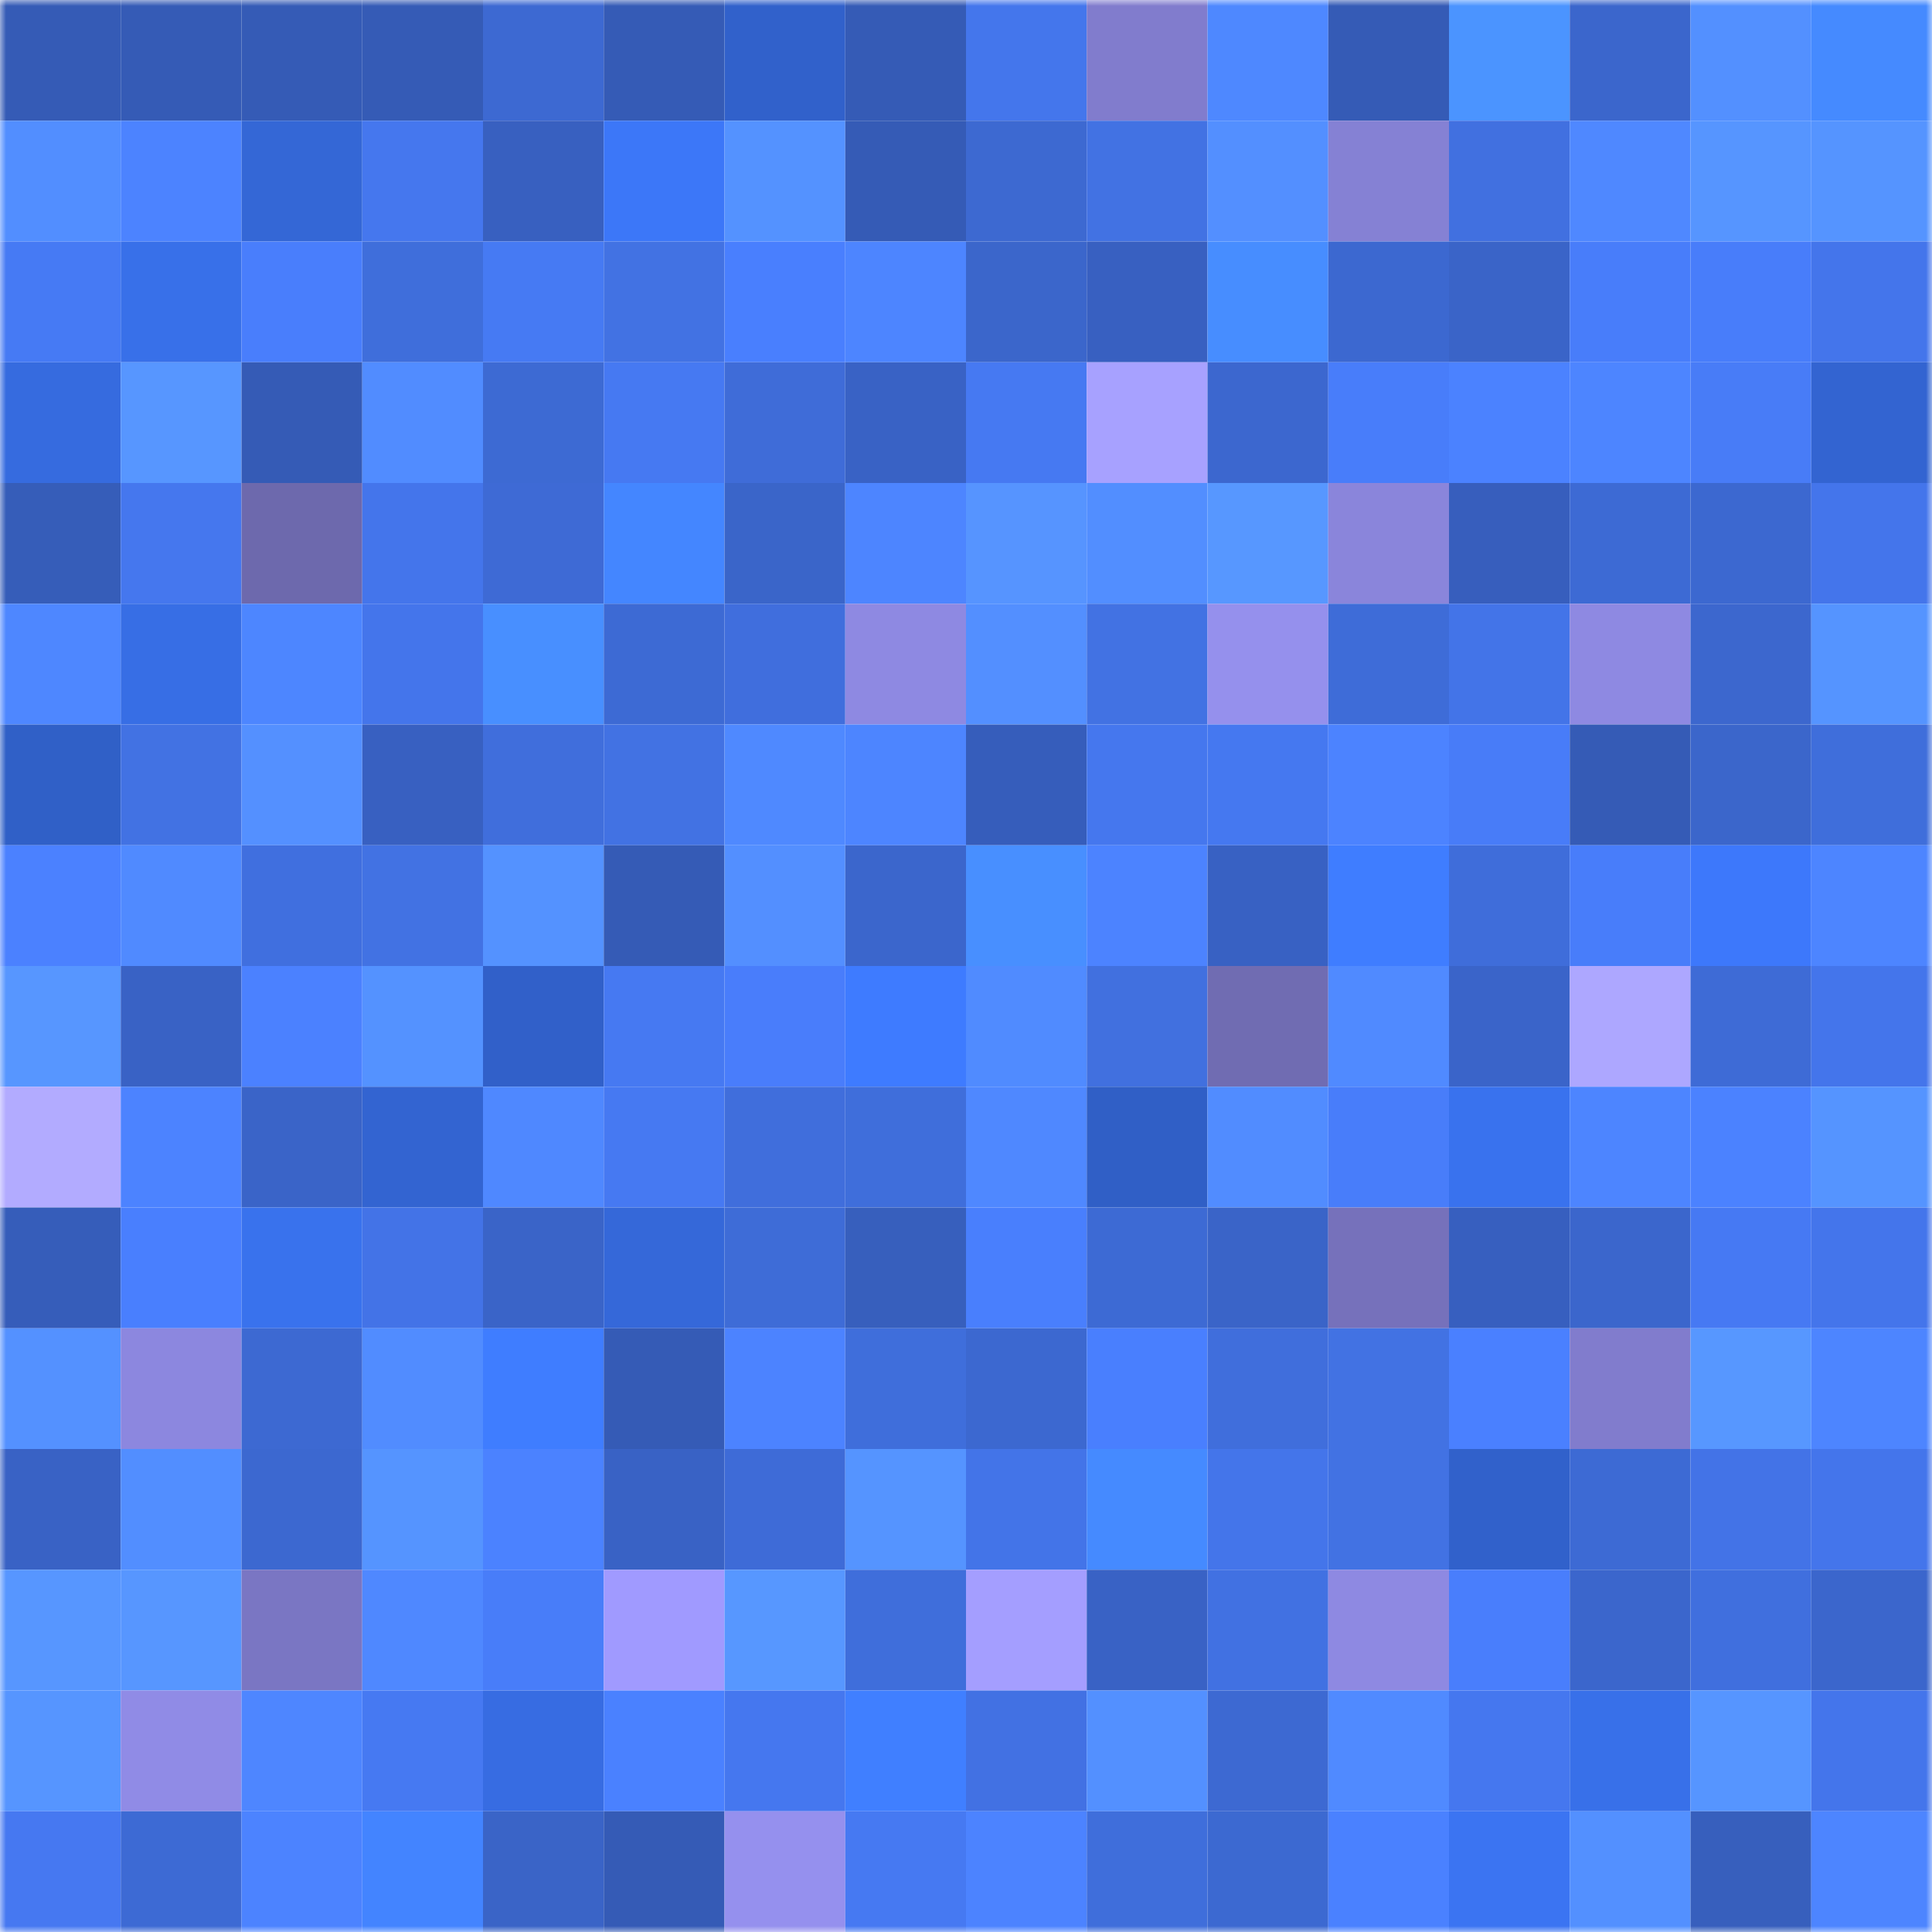 <svg viewBox="0 0 160 160" fill="none" role="img" xmlns="http://www.w3.org/2000/svg" width="240" height="240" name="basenames%2Cdiani.base.eth"><mask id="414142584" mask-type="alpha" maskUnits="userSpaceOnUse" x="0" y="0" width="160" height="160"><rect width="160" height="160" fill="#FFFFFF"></rect></mask><g mask="url(#414142584)"><rect x="0" y="0" width="10" height="10" fill="#355bb6"></rect><rect x="10" y="0" width="10" height="10" fill="#355bb6"></rect><rect x="20" y="0" width="10" height="10" fill="#355bb6"></rect><rect x="30" y="0" width="10" height="10" fill="#355bb6"></rect><rect x="40" y="0" width="10" height="10" fill="#3d69d2"></rect><rect x="50" y="0" width="10" height="10" fill="#355bb6"></rect><rect x="60" y="0" width="10" height="10" fill="#3161cb"></rect><rect x="70" y="0" width="10" height="10" fill="#355bb6"></rect><rect x="80" y="0" width="10" height="10" fill="#4476ec"></rect><rect x="90" y="0" width="10" height="10" fill="#817ccd"></rect><rect x="100" y="0" width="10" height="10" fill="#4e88ff"></rect><rect x="110" y="0" width="10" height="10" fill="#355bb6"></rect><rect x="120" y="0" width="10" height="10" fill="#4b94ff"></rect><rect x="130" y="0" width="10" height="10" fill="#3b66cc"></rect><rect x="140" y="0" width="10" height="10" fill="#5390ff"></rect><rect x="150" y="0" width="10" height="10" fill="#458aff"></rect><rect x="0" y="10" width="10" height="10" fill="#528eff"></rect><rect x="10" y="10" width="10" height="10" fill="#4c83ff"></rect><rect x="20" y="10" width="10" height="10" fill="#3467d6"></rect><rect x="30" y="10" width="10" height="10" fill="#4577ee"></rect><rect x="40" y="10" width="10" height="10" fill="#3860c0"></rect><rect x="50" y="10" width="10" height="10" fill="#3c77f8"></rect><rect x="60" y="10" width="10" height="10" fill="#5492ff"></rect><rect x="70" y="10" width="10" height="10" fill="#355bb6"></rect><rect x="80" y="10" width="10" height="10" fill="#3d69d1"></rect><rect x="90" y="10" width="10" height="10" fill="#4272e3"></rect><rect x="100" y="10" width="10" height="10" fill="#538fff"></rect><rect x="110" y="10" width="10" height="10" fill="#8581d4"></rect><rect x="120" y="10" width="10" height="10" fill="#4170e0"></rect><rect x="130" y="10" width="10" height="10" fill="#4f88ff"></rect><rect x="140" y="10" width="10" height="10" fill="#5695ff"></rect><rect x="150" y="10" width="10" height="10" fill="#5594ff"></rect><rect x="0" y="20" width="10" height="10" fill="#467af4"></rect><rect x="10" y="20" width="10" height="10" fill="#3870e9"></rect><rect x="20" y="20" width="10" height="10" fill="#497efc"></rect><rect x="30" y="20" width="10" height="10" fill="#3f6edb"></rect><rect x="40" y="20" width="10" height="10" fill="#467af3"></rect><rect x="50" y="20" width="10" height="10" fill="#4272e3"></rect><rect x="60" y="20" width="10" height="10" fill="#497ffe"></rect><rect x="70" y="20" width="10" height="10" fill="#4d85ff"></rect><rect x="80" y="20" width="10" height="10" fill="#3b66cb"></rect><rect x="90" y="20" width="10" height="10" fill="#3860c1"></rect><rect x="100" y="20" width="10" height="10" fill="#478dff"></rect><rect x="110" y="20" width="10" height="10" fill="#3c68d0"></rect><rect x="120" y="20" width="10" height="10" fill="#3a64c8"></rect><rect x="130" y="20" width="10" height="10" fill="#487dfa"></rect><rect x="140" y="20" width="10" height="10" fill="#487dfa"></rect><rect x="150" y="20" width="10" height="10" fill="#4475eb"></rect><rect x="0" y="30" width="10" height="10" fill="#366bdf"></rect><rect x="10" y="30" width="10" height="10" fill="#5796ff"></rect><rect x="20" y="30" width="10" height="10" fill="#355bb6"></rect><rect x="30" y="30" width="10" height="10" fill="#518cff"></rect><rect x="40" y="30" width="10" height="10" fill="#3d6ad3"></rect><rect x="50" y="30" width="10" height="10" fill="#4679f2"></rect><rect x="60" y="30" width="10" height="10" fill="#3f6cd8"></rect><rect x="70" y="30" width="10" height="10" fill="#3962c5"></rect><rect x="80" y="30" width="10" height="10" fill="#4679f2"></rect><rect x="90" y="30" width="10" height="10" fill="#a7a1ff"></rect><rect x="100" y="30" width="10" height="10" fill="#3c67cf"></rect><rect x="110" y="30" width="10" height="10" fill="#487dfa"></rect><rect x="120" y="30" width="10" height="10" fill="#4b82ff"></rect><rect x="130" y="30" width="10" height="10" fill="#4d85ff"></rect><rect x="140" y="30" width="10" height="10" fill="#487cf7"></rect><rect x="150" y="30" width="10" height="10" fill="#3364d1"></rect><rect x="0" y="40" width="10" height="10" fill="#365db9"></rect><rect x="10" y="40" width="10" height="10" fill="#4577ee"></rect><rect x="20" y="40" width="10" height="10" fill="#6d69ad"></rect><rect x="30" y="40" width="10" height="10" fill="#4475eb"></rect><rect x="40" y="40" width="10" height="10" fill="#3e6ad5"></rect><rect x="50" y="40" width="10" height="10" fill="#4486ff"></rect><rect x="60" y="40" width="10" height="10" fill="#3a65c9"></rect><rect x="70" y="40" width="10" height="10" fill="#4d85ff"></rect><rect x="80" y="40" width="10" height="10" fill="#5694ff"></rect><rect x="90" y="40" width="10" height="10" fill="#528eff"></rect><rect x="100" y="40" width="10" height="10" fill="#5797ff"></rect><rect x="110" y="40" width="10" height="10" fill="#8a85db"></rect><rect x="120" y="40" width="10" height="10" fill="#375ebd"></rect><rect x="130" y="40" width="10" height="10" fill="#3d6ad4"></rect><rect x="140" y="40" width="10" height="10" fill="#3c68d0"></rect><rect x="150" y="40" width="10" height="10" fill="#4475eb"></rect><rect x="0" y="50" width="10" height="10" fill="#4e87ff"></rect><rect x="10" y="50" width="10" height="10" fill="#376ee5"></rect><rect x="20" y="50" width="10" height="10" fill="#4d86ff"></rect><rect x="30" y="50" width="10" height="10" fill="#4475eb"></rect><rect x="40" y="50" width="10" height="10" fill="#488fff"></rect><rect x="50" y="50" width="10" height="10" fill="#3d6ad4"></rect><rect x="60" y="50" width="10" height="10" fill="#406edd"></rect><rect x="70" y="50" width="10" height="10" fill="#8e89e2"></rect><rect x="80" y="50" width="10" height="10" fill="#538fff"></rect><rect x="90" y="50" width="10" height="10" fill="#4272e3"></rect><rect x="100" y="50" width="10" height="10" fill="#9590ed"></rect><rect x="110" y="50" width="10" height="10" fill="#3e6cd8"></rect><rect x="120" y="50" width="10" height="10" fill="#4374e8"></rect><rect x="130" y="50" width="10" height="10" fill="#8e89e2"></rect><rect x="140" y="50" width="10" height="10" fill="#3c67ce"></rect><rect x="150" y="50" width="10" height="10" fill="#5594ff"></rect><rect x="0" y="60" width="10" height="10" fill="#3060c7"></rect><rect x="10" y="60" width="10" height="10" fill="#4272e3"></rect><rect x="20" y="60" width="10" height="10" fill="#5490ff"></rect><rect x="30" y="60" width="10" height="10" fill="#3860c1"></rect><rect x="40" y="60" width="10" height="10" fill="#406edc"></rect><rect x="50" y="60" width="10" height="10" fill="#4272e3"></rect><rect x="60" y="60" width="10" height="10" fill="#4f89ff"></rect><rect x="70" y="60" width="10" height="10" fill="#4d85ff"></rect><rect x="80" y="60" width="10" height="10" fill="#365dbb"></rect><rect x="90" y="60" width="10" height="10" fill="#4577ee"></rect><rect x="100" y="60" width="10" height="10" fill="#4578f0"></rect><rect x="110" y="60" width="10" height="10" fill="#4c83ff"></rect><rect x="120" y="60" width="10" height="10" fill="#487cf8"></rect><rect x="130" y="60" width="10" height="10" fill="#355bb6"></rect><rect x="140" y="60" width="10" height="10" fill="#3b66cb"></rect><rect x="150" y="60" width="10" height="10" fill="#3f6edb"></rect><rect x="0" y="70" width="10" height="10" fill="#4b81ff"></rect><rect x="10" y="70" width="10" height="10" fill="#508aff"></rect><rect x="20" y="70" width="10" height="10" fill="#406fdf"></rect><rect x="30" y="70" width="10" height="10" fill="#4272e3"></rect><rect x="40" y="70" width="10" height="10" fill="#5492ff"></rect><rect x="50" y="70" width="10" height="10" fill="#355bb6"></rect><rect x="60" y="70" width="10" height="10" fill="#538fff"></rect><rect x="70" y="70" width="10" height="10" fill="#3b66cc"></rect><rect x="80" y="70" width="10" height="10" fill="#488fff"></rect><rect x="90" y="70" width="10" height="10" fill="#4c83ff"></rect><rect x="100" y="70" width="10" height="10" fill="#3861c3"></rect><rect x="110" y="70" width="10" height="10" fill="#3f7dff"></rect><rect x="120" y="70" width="10" height="10" fill="#3f6dda"></rect><rect x="130" y="70" width="10" height="10" fill="#487dfa"></rect><rect x="140" y="70" width="10" height="10" fill="#3d78fb"></rect><rect x="150" y="70" width="10" height="10" fill="#4d85ff"></rect><rect x="0" y="80" width="10" height="10" fill="#5796ff"></rect><rect x="10" y="80" width="10" height="10" fill="#3962c5"></rect><rect x="20" y="80" width="10" height="10" fill="#4b81ff"></rect><rect x="30" y="80" width="10" height="10" fill="#5492ff"></rect><rect x="40" y="80" width="10" height="10" fill="#3160c9"></rect><rect x="50" y="80" width="10" height="10" fill="#4679f2"></rect><rect x="60" y="80" width="10" height="10" fill="#497dfb"></rect><rect x="70" y="80" width="10" height="10" fill="#3e7bff"></rect><rect x="80" y="80" width="10" height="10" fill="#508bff"></rect><rect x="90" y="80" width="10" height="10" fill="#4170df"></rect><rect x="100" y="80" width="10" height="10" fill="#706cb2"></rect><rect x="110" y="80" width="10" height="10" fill="#508aff"></rect><rect x="120" y="80" width="10" height="10" fill="#3a64c9"></rect><rect x="130" y="80" width="10" height="10" fill="#ada7ff"></rect><rect x="140" y="80" width="10" height="10" fill="#3e6bd6"></rect><rect x="150" y="80" width="10" height="10" fill="#4475eb"></rect><rect x="0" y="90" width="10" height="10" fill="#b2abff"></rect><rect x="10" y="90" width="10" height="10" fill="#4c83ff"></rect><rect x="20" y="90" width="10" height="10" fill="#3a64c8"></rect><rect x="30" y="90" width="10" height="10" fill="#3364d1"></rect><rect x="40" y="90" width="10" height="10" fill="#4f88ff"></rect><rect x="50" y="90" width="10" height="10" fill="#4679f2"></rect><rect x="60" y="90" width="10" height="10" fill="#406edc"></rect><rect x="70" y="90" width="10" height="10" fill="#3f6edb"></rect><rect x="80" y="90" width="10" height="10" fill="#4f88ff"></rect><rect x="90" y="90" width="10" height="10" fill="#305fc6"></rect><rect x="100" y="90" width="10" height="10" fill="#518cff"></rect><rect x="110" y="90" width="10" height="10" fill="#487dfa"></rect><rect x="120" y="90" width="10" height="10" fill="#3972ee"></rect><rect x="130" y="90" width="10" height="10" fill="#4d85ff"></rect><rect x="140" y="90" width="10" height="10" fill="#4b82ff"></rect><rect x="150" y="90" width="10" height="10" fill="#5594ff"></rect><rect x="0" y="100" width="10" height="10" fill="#365dba"></rect><rect x="10" y="100" width="10" height="10" fill="#497ffe"></rect><rect x="20" y="100" width="10" height="10" fill="#3972ed"></rect><rect x="30" y="100" width="10" height="10" fill="#4373e7"></rect><rect x="40" y="100" width="10" height="10" fill="#3a64c8"></rect><rect x="50" y="100" width="10" height="10" fill="#3568d9"></rect><rect x="60" y="100" width="10" height="10" fill="#3e6cd7"></rect><rect x="70" y="100" width="10" height="10" fill="#375fbd"></rect><rect x="80" y="100" width="10" height="10" fill="#497ffd"></rect><rect x="90" y="100" width="10" height="10" fill="#3d6ad4"></rect><rect x="100" y="100" width="10" height="10" fill="#3a64c8"></rect><rect x="110" y="100" width="10" height="10" fill="#7671bb"></rect><rect x="120" y="100" width="10" height="10" fill="#375fbf"></rect><rect x="130" y="100" width="10" height="10" fill="#3b66cc"></rect><rect x="140" y="100" width="10" height="10" fill="#4679f3"></rect><rect x="150" y="100" width="10" height="10" fill="#4475eb"></rect><rect x="0" y="110" width="10" height="10" fill="#5491ff"></rect><rect x="10" y="110" width="10" height="10" fill="#8c87df"></rect><rect x="20" y="110" width="10" height="10" fill="#3d69d2"></rect><rect x="30" y="110" width="10" height="10" fill="#518cff"></rect><rect x="40" y="110" width="10" height="10" fill="#3f7dff"></rect><rect x="50" y="110" width="10" height="10" fill="#355bb6"></rect><rect x="60" y="110" width="10" height="10" fill="#4c83ff"></rect><rect x="70" y="110" width="10" height="10" fill="#3f6edb"></rect><rect x="80" y="110" width="10" height="10" fill="#3c68d0"></rect><rect x="90" y="110" width="10" height="10" fill="#497ffe"></rect><rect x="100" y="110" width="10" height="10" fill="#406edc"></rect><rect x="110" y="110" width="10" height="10" fill="#4272e3"></rect><rect x="120" y="110" width="10" height="10" fill="#4a80ff"></rect><rect x="130" y="110" width="10" height="10" fill="#817ccd"></rect><rect x="140" y="110" width="10" height="10" fill="#5797ff"></rect><rect x="150" y="110" width="10" height="10" fill="#4d85ff"></rect><rect x="0" y="120" width="10" height="10" fill="#3962c5"></rect><rect x="10" y="120" width="10" height="10" fill="#528eff"></rect><rect x="20" y="120" width="10" height="10" fill="#3c68d0"></rect><rect x="30" y="120" width="10" height="10" fill="#5594ff"></rect><rect x="40" y="120" width="10" height="10" fill="#4b82ff"></rect><rect x="50" y="120" width="10" height="10" fill="#3962c5"></rect><rect x="60" y="120" width="10" height="10" fill="#3e6bd7"></rect><rect x="70" y="120" width="10" height="10" fill="#5594ff"></rect><rect x="80" y="120" width="10" height="10" fill="#4374e8"></rect><rect x="90" y="120" width="10" height="10" fill="#458aff"></rect><rect x="100" y="120" width="10" height="10" fill="#4475ea"></rect><rect x="110" y="120" width="10" height="10" fill="#4272e3"></rect><rect x="120" y="120" width="10" height="10" fill="#3161cb"></rect><rect x="130" y="120" width="10" height="10" fill="#3d6ad4"></rect><rect x="140" y="120" width="10" height="10" fill="#4373e7"></rect><rect x="150" y="120" width="10" height="10" fill="#4475eb"></rect><rect x="0" y="130" width="10" height="10" fill="#5796ff"></rect><rect x="10" y="130" width="10" height="10" fill="#5796ff"></rect><rect x="20" y="130" width="10" height="10" fill="#7a76c3"></rect><rect x="30" y="130" width="10" height="10" fill="#4f88ff"></rect><rect x="40" y="130" width="10" height="10" fill="#487df9"></rect><rect x="50" y="130" width="10" height="10" fill="#a09aff"></rect><rect x="60" y="130" width="10" height="10" fill="#5797ff"></rect><rect x="70" y="130" width="10" height="10" fill="#3f6edb"></rect><rect x="80" y="130" width="10" height="10" fill="#a49eff"></rect><rect x="90" y="130" width="10" height="10" fill="#3962c5"></rect><rect x="100" y="130" width="10" height="10" fill="#4171e2"></rect><rect x="110" y="130" width="10" height="10" fill="#8e89e2"></rect><rect x="120" y="130" width="10" height="10" fill="#497efc"></rect><rect x="130" y="130" width="10" height="10" fill="#3b66cc"></rect><rect x="140" y="130" width="10" height="10" fill="#406fde"></rect><rect x="150" y="130" width="10" height="10" fill="#3b66cc"></rect><rect x="0" y="140" width="10" height="10" fill="#5695ff"></rect><rect x="10" y="140" width="10" height="10" fill="#908be6"></rect><rect x="20" y="140" width="10" height="10" fill="#4e86ff"></rect><rect x="30" y="140" width="10" height="10" fill="#4679f2"></rect><rect x="40" y="140" width="10" height="10" fill="#376ce2"></rect><rect x="50" y="140" width="10" height="10" fill="#4a81ff"></rect><rect x="60" y="140" width="10" height="10" fill="#4577ef"></rect><rect x="70" y="140" width="10" height="10" fill="#407fff"></rect><rect x="80" y="140" width="10" height="10" fill="#4271e3"></rect><rect x="90" y="140" width="10" height="10" fill="#5390ff"></rect><rect x="100" y="140" width="10" height="10" fill="#3d69d2"></rect><rect x="110" y="140" width="10" height="10" fill="#508aff"></rect><rect x="120" y="140" width="10" height="10" fill="#4577ef"></rect><rect x="130" y="140" width="10" height="10" fill="#3870e9"></rect><rect x="140" y="140" width="10" height="10" fill="#5695ff"></rect><rect x="150" y="140" width="10" height="10" fill="#4475eb"></rect><rect x="0" y="150" width="10" height="10" fill="#4678f1"></rect><rect x="10" y="150" width="10" height="10" fill="#3d6ad4"></rect><rect x="20" y="150" width="10" height="10" fill="#4c83ff"></rect><rect x="30" y="150" width="10" height="10" fill="#4384ff"></rect><rect x="40" y="150" width="10" height="10" fill="#3a64c7"></rect><rect x="50" y="150" width="10" height="10" fill="#355bb6"></rect><rect x="60" y="150" width="10" height="10" fill="#9590ee"></rect><rect x="70" y="150" width="10" height="10" fill="#4679f2"></rect><rect x="80" y="150" width="10" height="10" fill="#4c83ff"></rect><rect x="90" y="150" width="10" height="10" fill="#3f6edb"></rect><rect x="100" y="150" width="10" height="10" fill="#3c69d1"></rect><rect x="110" y="150" width="10" height="10" fill="#4a81ff"></rect><rect x="120" y="150" width="10" height="10" fill="#3b74f2"></rect><rect x="130" y="150" width="10" height="10" fill="#5390ff"></rect><rect x="140" y="150" width="10" height="10" fill="#375fbd"></rect><rect x="150" y="150" width="10" height="10" fill="#4d85ff"></rect></g></svg>